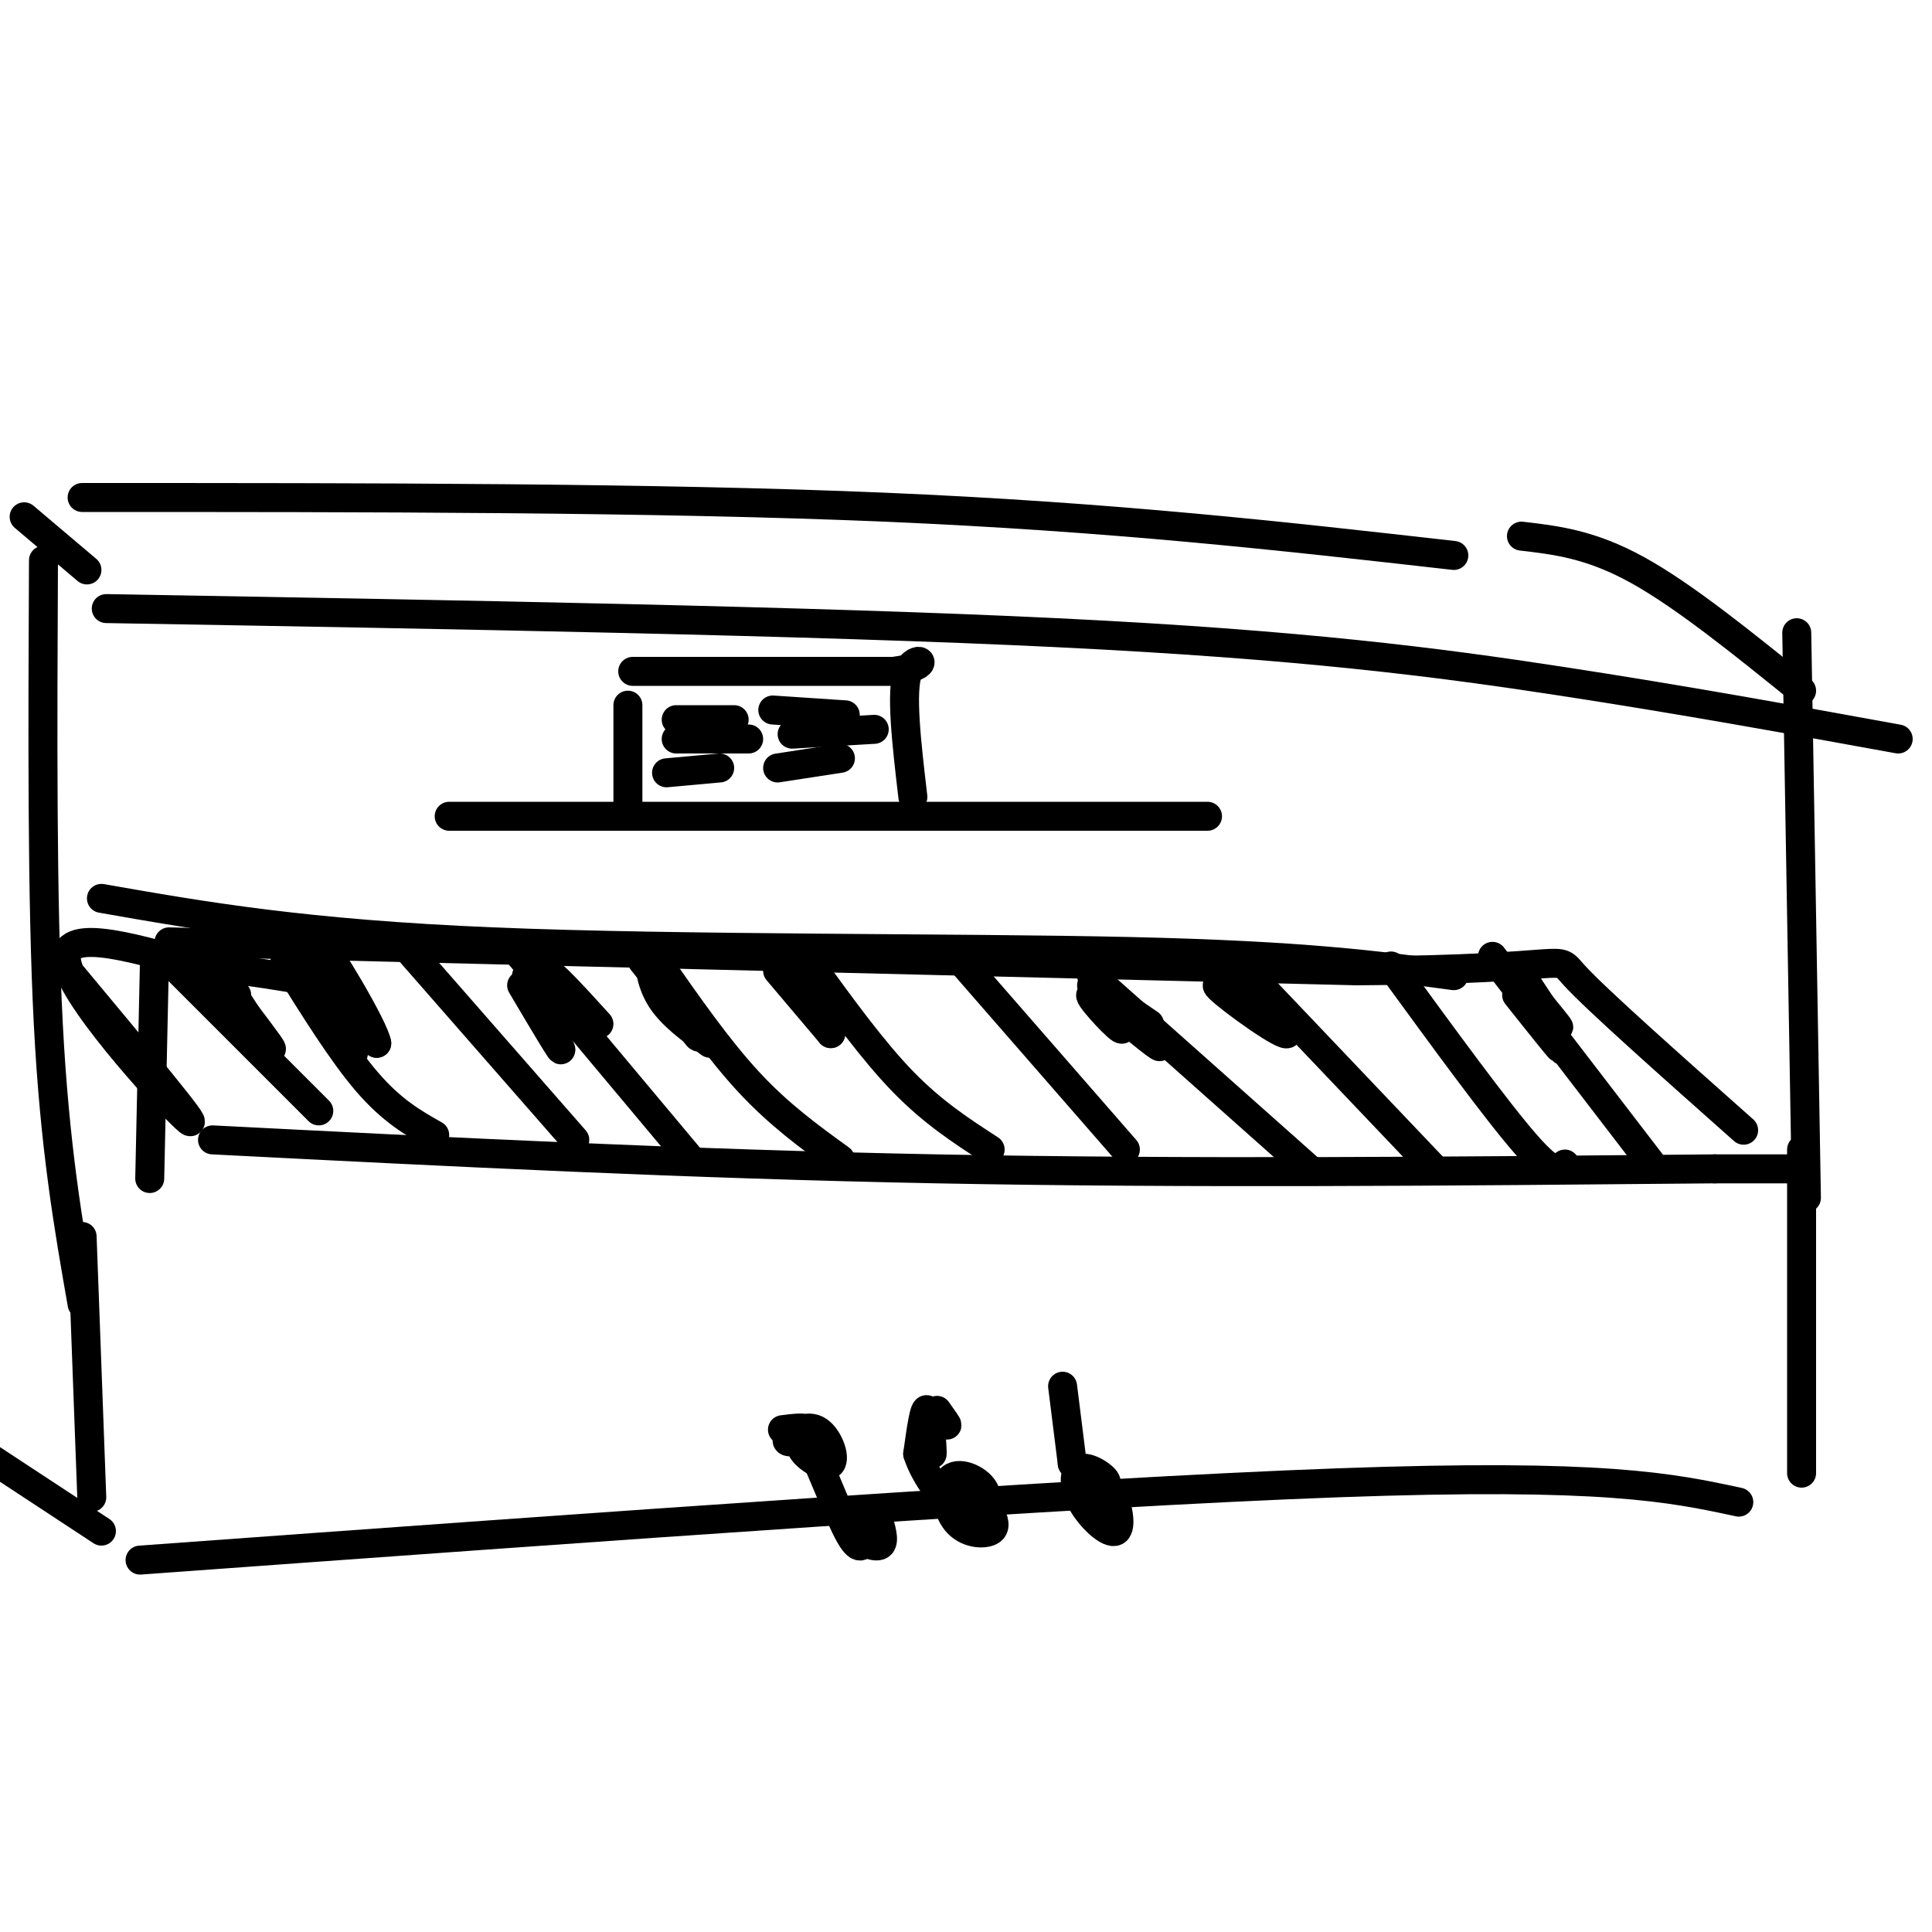 <svg viewBox='0 0 400 400' version='1.1' xmlns='http://www.w3.org/2000/svg' xmlns:xlink='http://www.w3.org/1999/xlink'><g fill='none' stroke='rgb(0,0,0)' stroke-width='6' stroke-linecap='round' stroke-linejoin='round'><path d='M32,198c0.000,0.000 -1.000,46.000 -1,46'/><path d='M35,195c0.000,0.000 246.000,6.000 246,6'/><path d='M281,201c46.711,-0.267 40.489,-3.933 45,1c4.511,4.933 19.756,18.467 35,32'/><path d='M15,202c13.511,16.222 27.022,32.444 24,30c-3.022,-2.444 -22.578,-23.556 -25,-32c-2.422,-8.444 12.289,-4.222 27,0'/><path d='M41,200c9.167,0.667 18.583,2.333 28,4'/><path d='M44,236c49.083,2.500 98.167,5.000 150,6c51.833,1.000 106.417,0.500 161,0'/><path d='M355,242c27.167,0.000 14.583,0.000 2,0'/><path d='M36,200c0.000,0.000 30.000,30.000 30,30'/><path d='M59,199c5.917,9.500 11.833,19.000 17,25c5.167,6.000 9.583,8.500 14,11'/><path d='M84,196c0.000,0.000 35.000,40.000 35,40'/><path d='M107,197c0.000,0.000 36.000,43.000 36,43'/><path d='M136,199c6.333,9.083 12.667,18.167 19,25c6.333,6.833 12.667,11.417 19,16'/><path d='M168,200c6.417,8.833 12.833,17.667 19,24c6.167,6.333 12.083,10.167 18,14'/><path d='M199,199c0.000,0.000 34.000,39.000 34,39'/><path d='M226,202c0.000,0.000 45.000,40.000 45,40'/><path d='M258,201c0.000,0.000 39.000,41.000 39,41'/><path d='M288,200c11.000,15.083 22.000,30.167 28,37c6.000,6.833 7.000,5.417 8,4'/><path d='M309,198c0.000,0.000 33.000,43.000 33,43'/><path d='M43,200c0.960,3.499 1.920,6.998 4,10c2.080,3.002 5.279,5.506 3,2c-2.279,-3.506 -10.037,-13.021 -9,-12c1.037,1.021 10.868,12.577 14,16c3.132,3.423 -0.434,-1.289 -4,-6'/><path d='M51,210c-2.400,-3.689 -6.400,-9.911 -7,-11c-0.600,-1.089 2.200,2.956 5,7'/><path d='M62,197c2.155,5.780 4.310,11.560 7,16c2.690,4.440 5.917,7.542 3,3c-2.917,-4.542 -11.976,-16.726 -12,-18c-0.024,-1.274 8.988,8.363 18,18'/><path d='M78,216c-0.452,-3.167 -10.583,-20.083 -12,-21c-1.417,-0.917 5.881,14.167 8,19c2.119,4.833 -0.940,-0.583 -4,-6'/><path d='M108,204c4.470,7.554 8.940,15.107 8,13c-0.940,-2.107 -7.292,-13.875 -7,-15c0.292,-1.125 7.226,8.393 9,10c1.774,1.607 -1.613,-4.696 -5,-11'/><path d='M113,201c1.000,0.000 6.000,5.500 11,11'/><path d='M133,199c6.500,8.095 13.000,16.190 12,15c-1.000,-1.190 -9.500,-11.667 -10,-12c-0.500,-0.333 7.000,9.476 9,12c2.000,2.524 -1.500,-2.238 -5,-7'/><path d='M139,207c-1.679,-2.976 -3.375,-6.917 -4,-7c-0.625,-0.083 -0.179,3.690 2,7c2.179,3.310 6.089,6.155 10,9'/><path d='M161,201c0.000,0.000 11.000,13.000 11,13'/><path d='M172,214c-0.111,-1.133 -5.889,-10.467 -7,-13c-1.111,-2.533 2.444,1.733 6,6'/><path d='M227,204c3.196,4.917 6.393,9.833 5,9c-1.393,-0.833 -7.375,-7.417 -6,-7c1.375,0.417 10.107,7.833 13,10c2.893,2.167 -0.054,-0.917 -3,-4'/><path d='M236,212c-3.222,-2.756 -9.778,-7.644 -10,-8c-0.222,-0.356 5.889,3.822 12,8'/><path d='M256,201c6.304,6.893 12.607,13.786 10,13c-2.607,-0.786 -14.125,-9.250 -14,-10c0.125,-0.750 11.893,6.214 15,8c3.107,1.786 -2.446,-1.607 -8,-5'/><path d='M259,207c-3.071,-1.738 -6.750,-3.583 -5,-3c1.750,0.583 8.929,3.595 10,4c1.071,0.405 -3.964,-1.798 -9,-4'/><path d='M314,206c5.077,6.381 10.155,12.762 9,11c-1.155,-1.762 -8.542,-11.667 -9,-13c-0.458,-1.333 6.012,5.905 8,8c1.988,2.095 -0.506,-0.952 -3,-4'/><path d='M319,208c-1.848,-2.198 -4.970,-5.692 -4,-4c0.970,1.692 6.030,8.571 6,8c-0.030,-0.571 -5.152,-8.592 -6,-10c-0.848,-1.408 2.576,3.796 6,9'/><path d='M9,116c-0.167,35.167 -0.333,70.333 1,96c1.333,25.667 4.167,41.833 7,58'/><path d='M372,131c0.000,0.000 2.000,117.000 2,117'/><path d='M21,186c21.022,3.689 42.044,7.378 81,9c38.956,1.622 95.844,1.178 132,2c36.156,0.822 51.578,2.911 67,5'/><path d='M17,256c0.000,0.000 2.000,54.000 2,54'/><path d='M29,323c96.417,-7.000 192.833,-14.000 248,-16c55.167,-2.000 69.083,1.000 83,4'/><path d='M22,126c73.178,1.267 146.356,2.533 197,5c50.644,2.467 78.756,6.133 104,10c25.244,3.867 47.622,7.933 70,12'/><path d='M162,296c2.418,-0.301 4.837,-0.602 5,0c0.163,0.602 -1.929,2.106 -1,4c0.929,1.894 4.878,4.178 6,3c1.122,-1.178 -0.582,-5.817 -3,-7c-2.418,-1.183 -5.548,1.091 -6,2c-0.452,0.909 1.774,0.455 4,0'/><path d='M167,298c2.202,3.784 5.709,13.246 8,18c2.291,4.754 3.368,4.802 4,3c0.632,-1.802 0.819,-5.452 0,-6c-0.819,-0.548 -2.644,2.006 -2,4c0.644,1.994 3.755,3.427 5,3c1.245,-0.427 0.622,-2.713 0,-5'/><path d='M182,315c-0.500,-1.167 -1.750,-1.583 -3,-2'/><path d='M194,292c1.190,1.679 2.380,3.359 2,3c-0.380,-0.359 -2.329,-2.756 -3,-1c-0.671,1.756 -0.065,7.665 0,7c0.065,-0.665 -0.410,-7.904 -1,-9c-0.590,-1.096 -1.295,3.952 -2,9'/><path d='M190,301c1.315,4.268 5.604,10.439 9,12c3.396,1.561 5.899,-1.488 5,-4c-0.899,-2.512 -5.200,-4.488 -7,-3c-1.800,1.488 -1.100,6.439 1,9c2.100,2.561 5.600,2.732 7,2c1.400,-0.732 0.700,-2.366 0,-4'/><path d='M220,287c0.000,0.000 2.000,16.000 2,16'/><path d='M222,303c2.168,3.642 6.588,4.748 7,4c0.412,-0.748 -3.182,-3.350 -5,-3c-1.818,0.350 -1.858,3.650 0,7c1.858,3.350 5.616,6.748 7,6c1.384,-0.748 0.396,-5.642 -1,-8c-1.396,-2.358 -3.198,-2.179 -5,-2'/><path d='M93,169c0.000,0.000 157.000,0.000 157,0'/><path d='M5,107c0.000,0.000 13.000,11.000 13,11'/><path d='M17,103c59.333,0.000 118.667,0.000 166,2c47.333,2.000 82.667,6.000 118,10'/><path d='M315,111c7.167,0.833 14.333,1.667 24,7c9.667,5.333 21.833,15.167 34,25'/><path d='M21,317c0.000,0.000 -35.000,-23.000 -35,-23'/><path d='M373,238c0.000,0.000 0.000,67.000 0,67'/><path d='M130,146c0.000,0.000 0.000,22.000 0,22'/><path d='M131,139c0.000,0.000 54.000,0.000 54,0'/><path d='M185,139c9.022,-1.156 4.578,-4.044 3,0c-1.578,4.044 -0.289,15.022 1,26'/><path d='M140,149c0.000,0.000 12.000,0.000 12,0'/><path d='M140,153c0.000,0.000 15.000,0.000 15,0'/><path d='M138,160c0.000,0.000 11.000,-1.000 11,-1'/><path d='M160,147c0.000,0.000 15.000,1.000 15,1'/><path d='M164,152c0.000,0.000 17.000,-1.000 17,-1'/><path d='M161,159c0.000,0.000 13.000,-2.000 13,-2'/></g>
</svg>